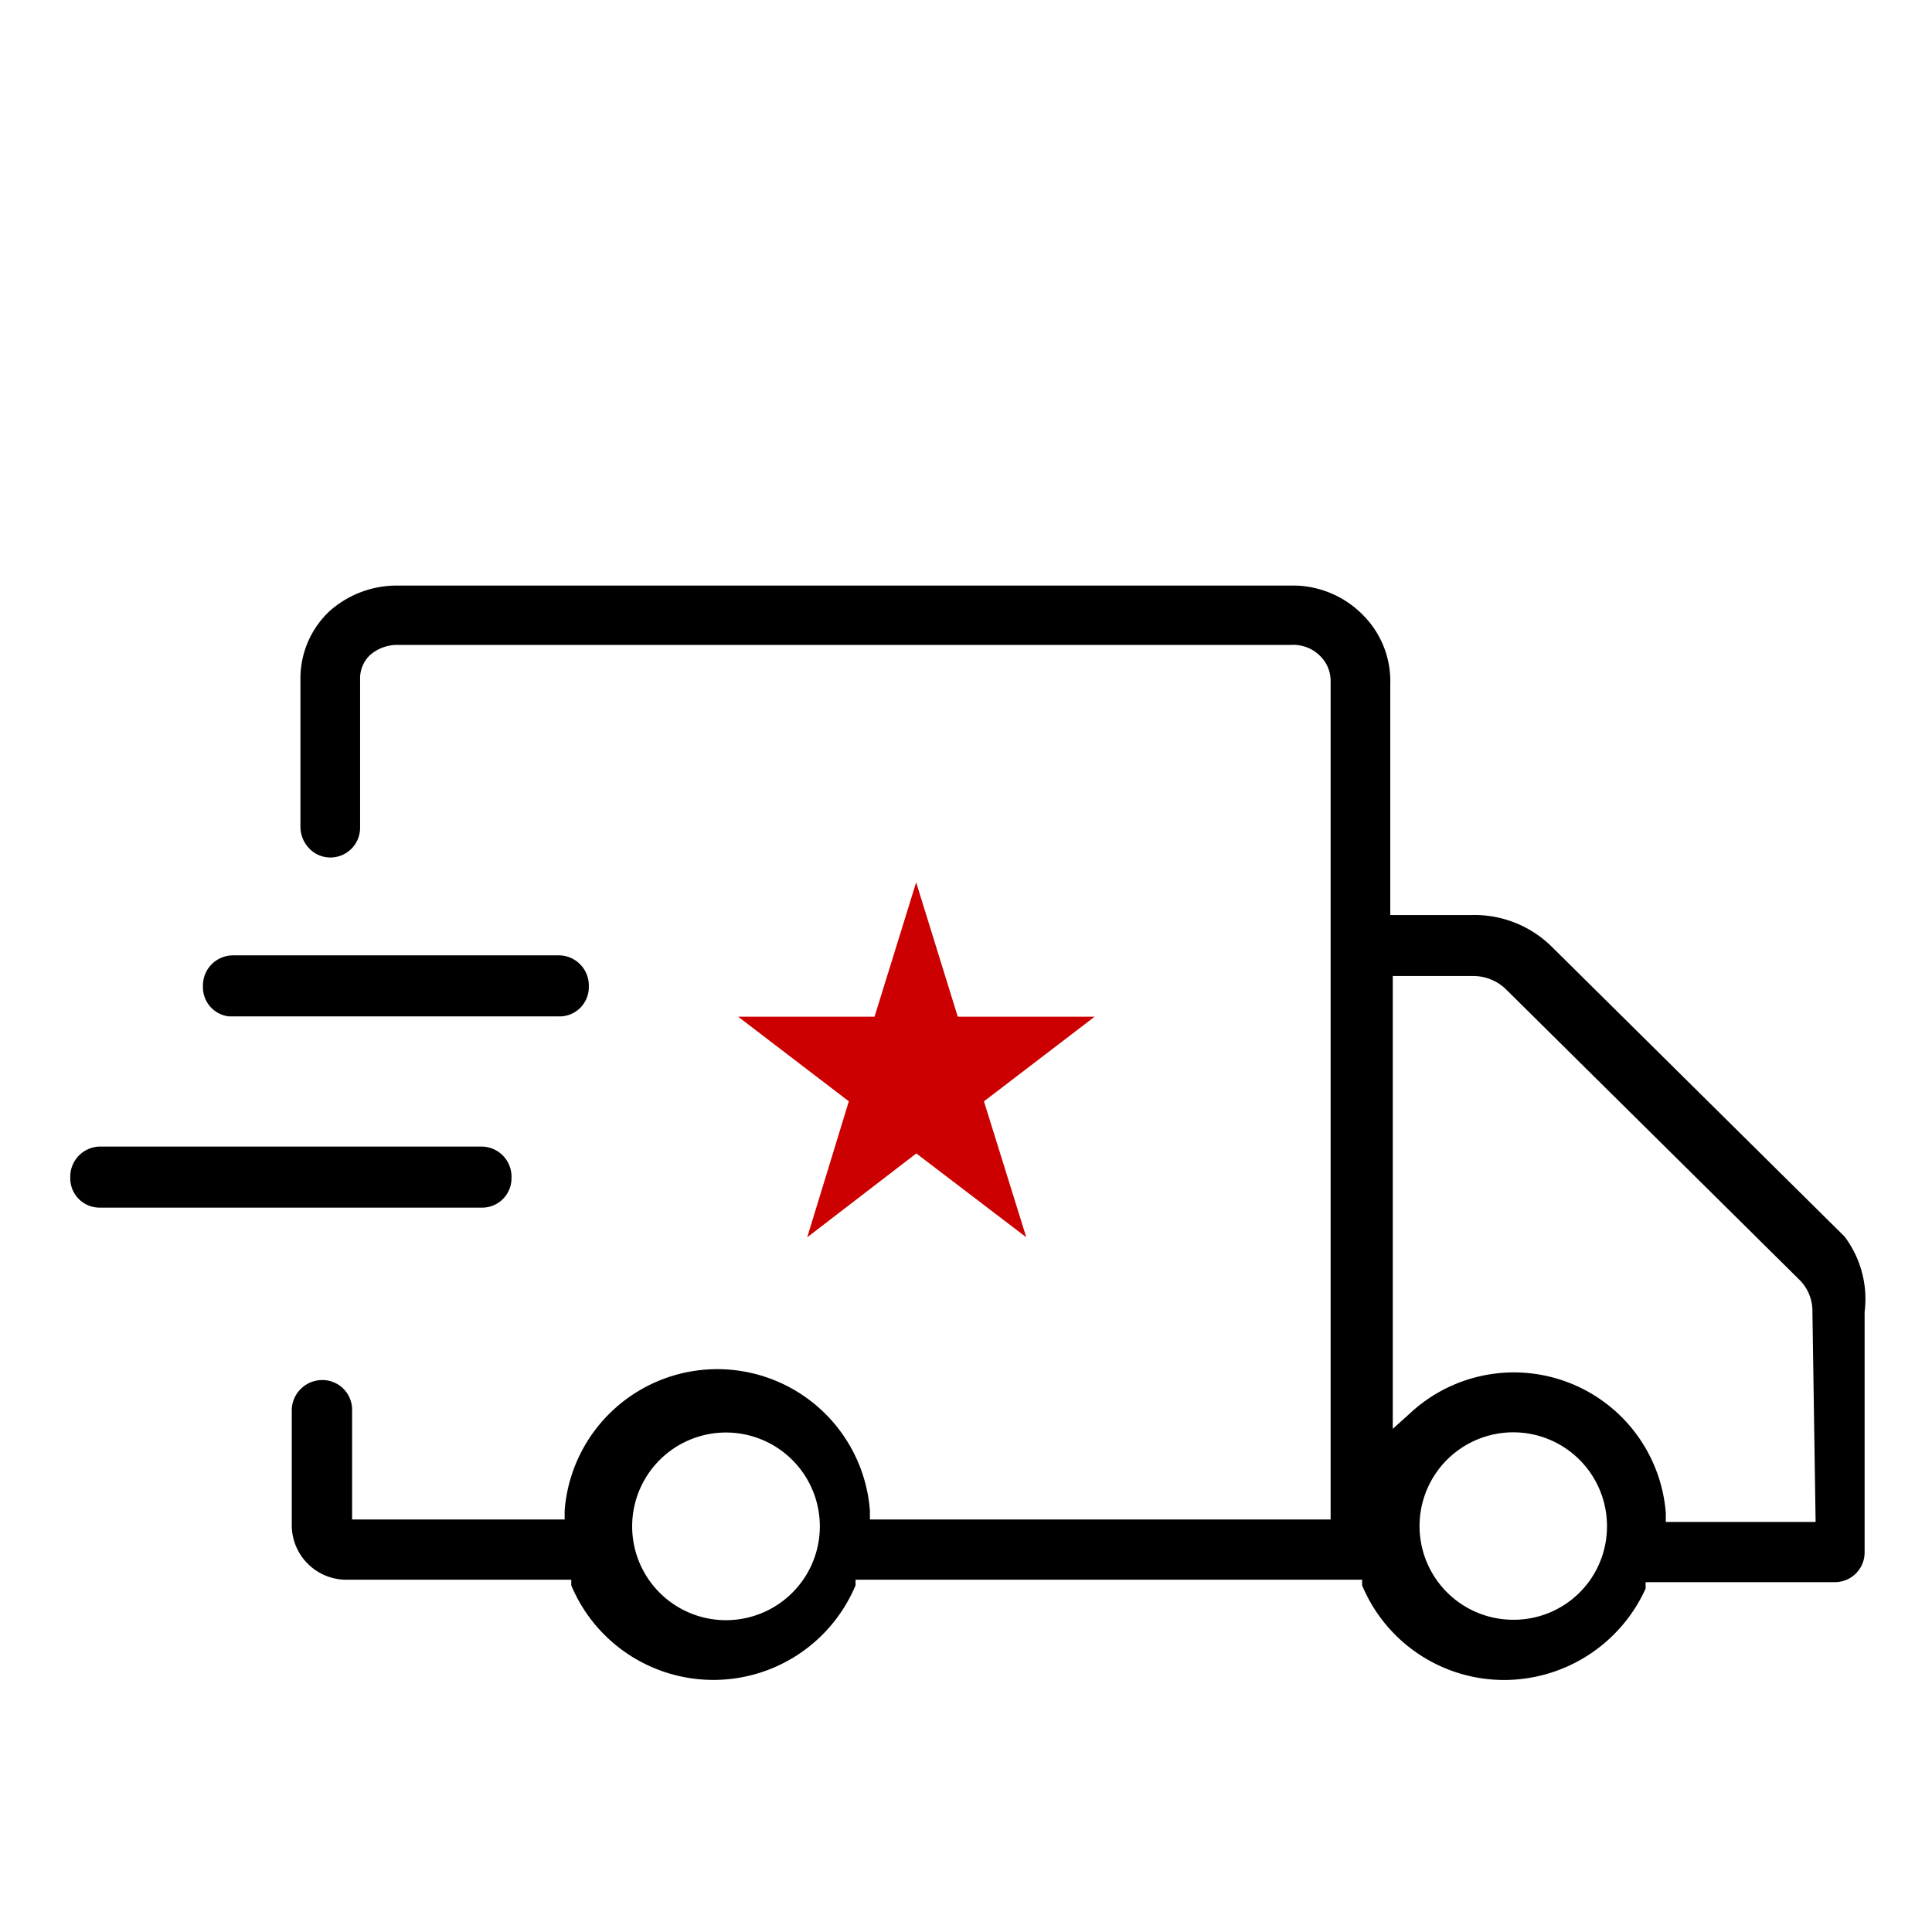 <svg xmlns="http://www.w3.org/2000/svg" width="65" height="65" viewBox="0 0 65 65">
  <defs>
    <style>
      .cls-1 {
        fill: none;
      }

      .cls-2 {
        fill: #c00;
      }
    </style>
  </defs>
  <g id="Layer_2" data-name="Layer 2" transform="translate(0.019 -0.246)">
    <g id="Layer_1" data-name="Layer 1" transform="translate(-0.018 -0.24)">
      <rect id="Rectangle_72" data-name="Rectangle 72" class="cls-1" width="65" height="65" transform="translate(0 0.487)"/>
      <path id="Path_133" data-name="Path 133" d="M55.774,27.081l-9.864-9.764a3.7,3.7,0,0,0-2.71-1.052h-2.71V8.5A3.148,3.148,0,0,0,39.6,6.2,3.313,3.313,0,0,0,37.321,5.18H7.08A3.4,3.4,0,0,0,4.8,6.043a3.1,3.1,0,0,0-.976,2.239V13.3a1.049,1.049,0,0,0,.3.728.978.978,0,0,0,.677.3,1,1,0,0,0,1.03-1V8.309a1.076,1.076,0,0,1,.325-.782,1.386,1.386,0,0,1,.921-.351H37.158a1.277,1.277,0,0,1,1,.4,1.184,1.184,0,0,1,.325.863V36.6h-15.5v-.3a5.15,5.15,0,0,0-10.27,0v.3H5.562V32.934a1,1,0,0,0-1-1.025,1.027,1.027,0,0,0-1.03,1v3.911a1.838,1.838,0,0,0,1.816,1.807h7.587v.189a5.185,5.185,0,0,0,9.565,0v-.189H39.543v.189A5.176,5.176,0,0,0,44.339,42a5.231,5.231,0,0,0,4.742-3.075v-.216h6.368a1,1,0,0,0,1-1V29.617A3.494,3.494,0,0,0,55.774,27.081ZM17.838,39.974a3.157,3.157,0,1,1,2.988-1.481A3.161,3.161,0,0,1,17.838,39.974Zm26.8,0a3.153,3.153,0,1,1,3.143-3.129,3.136,3.136,0,0,1-3.17,3.129ZM54.8,36.684h-5.04v-.3a5.126,5.126,0,0,0-8.617-3.345l-.569.512V18.316h2.71a1.575,1.575,0,0,1,1.111.459l9.864,9.764a1.48,1.48,0,0,1,.434,1.079Z" transform="translate(6.283 15.007)"/>
      <path id="Path_134" data-name="Path 134" d="M3.317,11.864H14.409a.986.986,0,0,0,1.013-1.013A1.013,1.013,0,0,0,14.409,9.81H3.454A1.013,1.013,0,0,0,2.44,10.851.986.986,0,0,0,3.317,11.864Z" transform="translate(4.387 22.818)"/>
      <path id="Path_135" data-name="Path 135" d="M15.655,13.221a1.013,1.013,0,0,0-1.013-1.041H1.824A1.013,1.013,0,0,0,.81,13.221a.986.986,0,0,0,1.013,1.013H14.641a.986.986,0,0,0,1.013-1.013Z" transform="translate(1.553 26.881)"/>
      <path id="Path_136" data-name="Path 136" class="cls-2" d="M16.5,13.439l-1.4-4.519-1.4,4.519H9.11l3.725,2.848-1.4,4.574,3.67-2.821,3.7,2.821-1.424-4.574,3.725-2.848Z" transform="translate(15.722 21.252)"/>
    </g>
  </g>
</svg>
